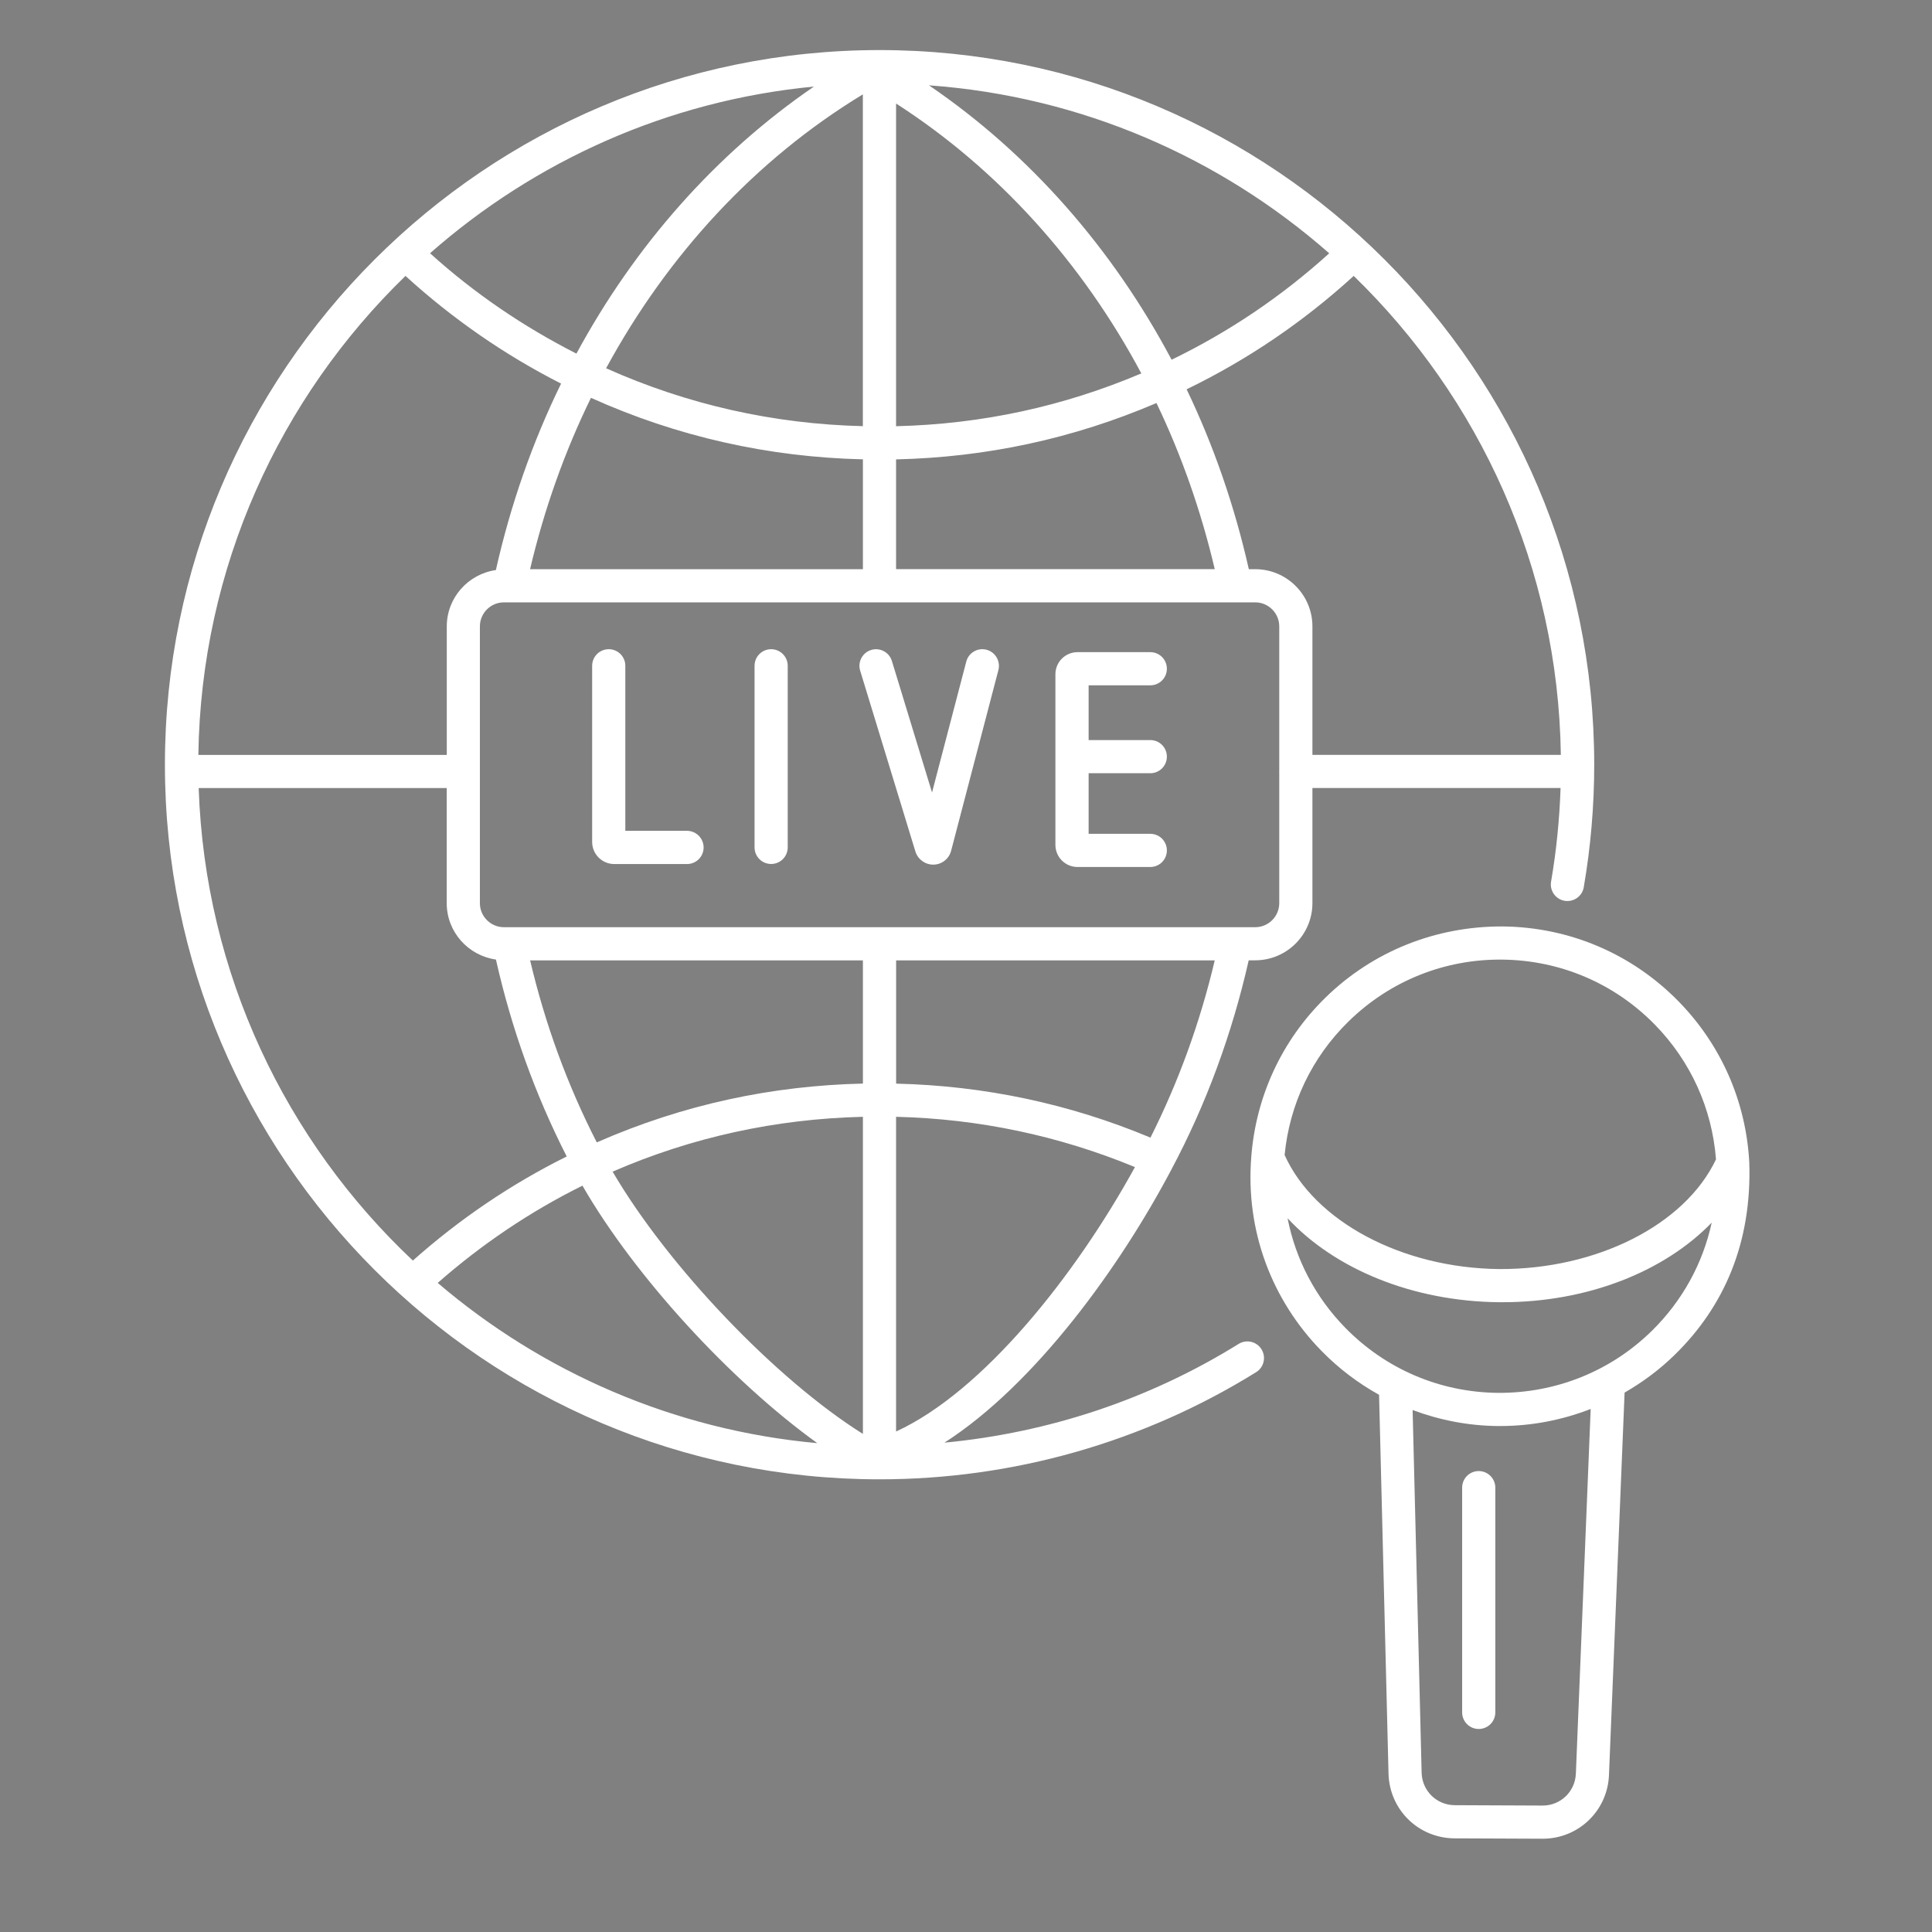 <?xml version="1.0" encoding="utf-8"?>
<!-- Generator: Adobe Illustrator 25.0.1, SVG Export Plug-In . SVG Version: 6.00 Build 0)  -->
<svg version="1.1" id="Layer_1" xmlns="http://www.w3.org/2000/svg" xmlns:xlink="http://www.w3.org/1999/xlink" x="0px" y="0px"
	 viewBox="0 0 360 360" style="enable-background:new 0 0 360 360;" xml:space="preserve">
<rect x="0" y="0" width="360" height="360" fill="#808080" stroke="none"/>
<style type="text/css">
	.st0{fill:#FFFFFF;}
</style>
<g>
	<g>
		<path d="M4287.95,811.77c48.07,0,87.18-39.11,87.18-87.18s-39.11-87.18-87.18-87.18c-48.07,0-87.18,39.1-87.18,87.18
			S4239.88,811.77,4287.95,811.77z M4287.95,653.41c39.25,0,71.18,31.93,71.18,71.18c0,39.25-31.93,71.18-71.18,71.18
			c-39.25,0-71.18-31.93-71.18-71.18C4216.77,685.34,4248.7,653.41,4287.95,653.41z"/>
		<path d="M4499.98,811.77c48.07,0,87.18-39.11,87.18-87.18s-39.11-87.18-87.18-87.18c-48.07,0-87.18,39.1-87.18,87.18
			S4451.91,811.77,4499.98,811.77z M4499.98,653.41c39.25,0,71.18,31.93,71.18,71.18c0,39.25-31.93,71.18-71.18,71.18
			c-39.25,0-71.18-31.93-71.18-71.18C4428.81,685.34,4460.74,653.41,4499.98,653.41z"/>
		<path d="M4712.02,811.77c48.07,0,87.18-39.11,87.18-87.18s-39.11-87.18-87.18-87.18s-87.18,39.1-87.18,87.18
			S4663.95,811.77,4712.02,811.77z M4712.02,653.41c39.25,0,71.18,31.93,71.18,71.18c0,39.25-31.93,71.18-71.18,71.18
			c-39.25,0-71.18-31.93-71.18-71.18C4640.84,685.34,4672.77,653.41,4712.02,653.41z"/>
		<path d="M4897.85,934.78h-74.3v-11.69c0-40.12-43.28-72.76-96.48-72.76h-35.08c-38.55,0-71.79,17.18-87.23,41.88
			c-15.44-24.7-48.68-41.88-87.23-41.88h-35.09c-39.57,0-73.61,18.07-88.48,43.83c-14.87-25.76-48.91-43.83-88.47-43.83h-35.09
			c-53.2,0-96.48,32.64-96.48,72.76v11.69h-71.84c-14.38,0-26.08,11.73-26.08,26.16v29.89c0,0.05-0.03,0.09-0.03,0.14
			c0,0.05,0.03,0.09,0.03,0.14v188.08c0,14.43,11.7,26.16,26.08,26.16h256.96c4.41,0,8-3.58,8-8c0-4.42-3.59-8-8-8h-256.96
			c-5.56,0-10.08-4.56-10.08-10.16V998.96h699.19c4.42,0,8-3.58,8-8c0-4.42-3.58-8-8-8h-699.19v-22.02c0-5.6,4.52-10.16,10.08-10.16
			h795.76c5.6,0,10.17,4.56,10.17,10.16v22.02h-79.94c-4.42,0-8,3.58-8,8c0,4.42,3.58,8,8,8h79.94v180.22
			c0,5.6-4.56,10.16-10.17,10.16h-250.13c-4.42,0-8,3.58-8,8c0,4.42,3.58,8,8,8h250.13c14.43,0,26.17-11.73,26.17-26.16V960.94
			C4924.02,946.51,4912.28,934.78,4897.85,934.78z M4691.99,866.33h35.08c44.38,0,80.48,25.46,80.48,56.76v11.69h-193.54v-11.69
			c0-3.52-0.45-6.95-1.09-10.34C4619.84,886.38,4652.62,866.33,4691.99,866.33z M4482.45,866.33h35.09
			c39.36,0,72.16,20.05,79.07,46.42c-0.64,3.39-1.09,6.82-1.09,10.34v11.69h-193.55v-11.69
			C4401.97,891.79,4438.07,866.33,4482.45,866.33z M4189.93,923.09c0-31.3,36.1-56.76,80.48-56.76h35.09
			c44.37,0,80.47,25.46,80.47,56.76v11.69h-196.04V923.09z"/>
		<path d="M4620.2,1136.31c-3.52-63.57-55.56-113.03-118.93-113.66c-63.55-0.45-116.22,48.44-121.17,110.92
			c-3.04,34.14,9.03,68.47,33.91,93.86c8.28,8.45,17.61,15.51,27.68,21.09l4.56,182.66c0.43,17.43,14.44,31.15,31.88,31.23
			l42.32,0.18h0.14c17.24,0,31.28-13.47,31.99-30.72l7.52-184.43c8.7-5.03,16.89-11.07,24.27-18.3
			C4608.3,1205.7,4621.58,1174.81,4620.2,1136.31z M4500.04,1038.64c55.38,0,100.02,42.73,104.12,96.33
			c-15.01,31.68-57.38,53.39-104.53,52.88c-46.93-0.47-89.09-23-103.48-54.97C4401.32,1079.96,4446.01,1038.64,4500.04,1038.64z
			 M4536.6,1431.21c-0.36,8.63-7.38,15.37-16.02,15.37h-0.07l-42.32-0.18c-8.73-0.04-15.74-6.91-15.96-15.63l-4.36-174.91
			c13.32,4.98,27.5,7.71,42.21,7.71c15.18,0,29.92-2.87,43.68-8.23L4536.6,1431.21z M4573.18,1217.72
			c-19.93,19.53-46.46,30.17-74.18,29.85c-27.9-0.28-54.03-11.41-73.56-31.34c-14.46-14.76-23.99-33.04-27.87-52.86
			c22.81,24.57,60.3,40.07,101.89,40.49c37.99,0.26,77.16-12.04,102.63-38.38C4597.81,1185.19,4587.91,1203.27,4573.18,1217.72z"/>
		<path d="M4489.73,1285.28c-4.41,0-8,3.58-8,8l0,111.76c0,4.42,3.59,8,8,8c4.42,0,8-3.58,8-8l0-111.76
			C4497.73,1288.87,4494.16,1285.28,4489.73,1285.28z"/>
	</g>
</g>
<g>
	<g>
		<path d="M4287.95,811.77c48.07,0,87.18-39.11,87.18-87.18s-39.11-87.18-87.18-87.18c-48.07,0-87.18,39.1-87.18,87.18
			S4239.88,811.77,4287.95,811.77z M4287.95,653.41c39.25,0,71.18,31.93,71.18,71.18c0,39.25-31.93,71.18-71.18,71.18
			c-39.25,0-71.18-31.93-71.18-71.18C4216.77,685.34,4248.7,653.41,4287.95,653.41z"/>
		<path d="M4499.98,811.77c48.07,0,87.18-39.11,87.18-87.18s-39.11-87.18-87.18-87.18c-48.07,0-87.18,39.1-87.18,87.18
			S4451.91,811.77,4499.98,811.77z M4499.98,653.41c39.25,0,71.18,31.93,71.18,71.18c0,39.25-31.93,71.18-71.18,71.18
			c-39.25,0-71.18-31.93-71.18-71.18C4428.81,685.34,4460.74,653.41,4499.98,653.41z"/>
		<path d="M4712.02,811.77c48.07,0,87.18-39.11,87.18-87.18s-39.11-87.18-87.18-87.18s-87.18,39.1-87.18,87.18
			S4663.95,811.77,4712.02,811.77z M4712.02,653.41c39.25,0,71.18,31.93,71.18,71.18c0,39.25-31.93,71.18-71.18,71.18
			c-39.25,0-71.18-31.93-71.18-71.18C4640.84,685.34,4672.77,653.41,4712.02,653.41z"/>
		<path d="M4897.85,934.78h-74.3v-11.69c0-40.12-43.28-72.76-96.48-72.76h-35.08c-38.55,0-71.79,17.18-87.23,41.88
			c-15.44-24.7-48.68-41.88-87.23-41.88h-35.09c-39.57,0-73.61,18.07-88.48,43.83c-14.87-25.76-48.91-43.83-88.47-43.83h-35.09
			c-53.2,0-96.48,32.64-96.48,72.76v11.69h-71.84c-14.38,0-26.08,11.73-26.08,26.16v29.89c0,0.05-0.03,0.09-0.03,0.14
			c0,0.05,0.03,0.09,0.03,0.14v188.08c0,14.43,11.7,26.16,26.08,26.16h256.96c4.41,0,8-3.58,8-8c0-4.42-3.59-8-8-8h-256.96
			c-5.56,0-10.08-4.56-10.08-10.16V998.96h699.19c4.42,0,8-3.58,8-8c0-4.42-3.58-8-8-8h-699.19v-22.02c0-5.6,4.52-10.16,10.08-10.16
			h795.76c5.6,0,10.17,4.56,10.17,10.16v22.02h-79.94c-4.42,0-8,3.58-8,8c0,4.42,3.58,8,8,8h79.94v180.22
			c0,5.6-4.56,10.16-10.17,10.16h-250.13c-4.42,0-8,3.58-8,8c0,4.42,3.58,8,8,8h250.13c14.43,0,26.17-11.73,26.17-26.16V960.94
			C4924.02,946.51,4912.28,934.78,4897.85,934.78z M4691.99,866.33h35.08c44.38,0,80.48,25.46,80.48,56.76v11.69h-193.54v-11.69
			c0-3.52-0.45-6.95-1.09-10.34C4619.84,886.38,4652.62,866.33,4691.99,866.33z M4482.45,866.33h35.09
			c39.36,0,72.16,20.05,79.07,46.42c-0.64,3.39-1.09,6.82-1.09,10.34v11.69h-193.55v-11.69
			C4401.97,891.79,4438.07,866.33,4482.45,866.33z M4189.93,923.09c0-31.3,36.1-56.76,80.48-56.76h35.09
			c44.37,0,80.47,25.46,80.47,56.76v11.69h-196.04V923.09z"/>
		<path d="M4620.2,1136.31c-3.52-63.57-55.56-113.03-118.93-113.66c-63.55-0.45-116.22,48.44-121.17,110.92
			c-3.04,34.14,9.03,68.47,33.91,93.86c8.28,8.45,17.61,15.51,27.68,21.09l4.56,182.66c0.43,17.43,14.44,31.15,31.88,31.23
			l42.32,0.18h0.14c17.24,0,31.28-13.47,31.99-30.72l7.52-184.43c8.7-5.03,16.89-11.07,24.27-18.3
			C4608.3,1205.7,4621.58,1174.81,4620.2,1136.31z M4500.04,1038.64c55.38,0,100.02,42.73,104.12,96.33
			c-15.01,31.68-57.38,53.39-104.53,52.88c-46.93-0.47-89.09-23-103.48-54.97C4401.32,1079.96,4446.01,1038.64,4500.04,1038.64z
			 M4536.6,1431.21c-0.36,8.63-7.38,15.37-16.02,15.37h-0.07l-42.32-0.18c-8.73-0.04-15.74-6.91-15.96-15.63l-4.36-174.91
			c13.32,4.98,27.5,7.71,42.21,7.71c15.18,0,29.92-2.87,43.68-8.23L4536.6,1431.21z M4573.18,1217.72
			c-19.93,19.53-46.46,30.17-74.18,29.85c-27.9-0.28-54.03-11.41-73.56-31.34c-14.46-14.76-23.99-33.04-27.87-52.86
			c22.81,24.57,60.3,40.07,101.89,40.49c37.99,0.26,77.16-12.04,102.63-38.38C4597.81,1185.19,4587.91,1203.27,4573.18,1217.72z"/>
		<path d="M4489.73,1285.28c-4.41,0-8,3.58-8,8l0,111.76c0,4.42,3.59,8,8,8c4.42,0,8-3.58,8-8l0-111.76
			C4497.73,1288.87,4494.16,1285.28,4489.73,1285.28z"/>
	</g>
</g>
<g>
	<g>
		<path class="st0" d="M230.8,250.42c-16.62,10.33-35.37,16.55-54.82,18.4c16.99-10.91,32.82-32.92,42.3-50.91
			c6.47-12.14,11.29-25.24,14.4-38.97h1.21c5.88,0,10.66-4.78,10.66-10.66v-21.45h46.24c-0.2,5.87-0.78,11.73-1.77,17.45
			c-0.29,1.68,0.84,3.28,2.52,3.57c1.69,0.28,3.28-0.84,3.57-2.52c1.29-7.48,1.95-15.17,1.95-22.85
			c0-73.42-59.75-133.15-133.18-133.15C90.46,9.34,30.73,69.08,30.73,142.5c0,73.42,59.73,133.15,133.15,133.15l0,0h0
			c24.89,0,49.16-6.91,70.19-19.97c1.45-0.9,1.89-2.81,0.99-4.26C234.16,249.96,232.25,249.52,230.8,250.42z M160.79,267.19
			c-16.14-10.12-36.24-31.1-46.64-48.87c14.76-6.42,30.4-9.83,46.64-10.22V267.19z M160.79,201.91
			c-16.83,0.38-33.44,3.86-49.59,10.96c-5.45-10.64-9.62-22.03-12.42-33.92h62.01V201.91z M108.53,220.93
			c9.8,17,27.68,36.39,43.76,47.98c-26.85-2.44-51.31-13.28-70.73-29.86C89.77,231.84,98.79,225.76,108.53,220.93z M166.97,266.74
			V208.1c15.41,0.37,30.35,3.52,44.51,9.37C200.4,237.66,183.18,259.31,166.97,266.74z M214.37,211.98
			c-15.07-6.31-30.98-9.68-47.39-10.06v-22.97h59.37C223.62,190.51,219.6,201.59,214.37,211.98z M233.89,172.77h-69.95
			c-0.02,0-0.04-0.01-0.06-0.01c-0.02,0-0.04,0.01-0.06,0.01H93.9c-2.47,0-4.48-2.01-4.48-4.48v-51.57c0-2.47,2.01-4.48,4.48-4.48
			h139.99c2.47,0,4.48,2.01,4.48,4.48v26.96c0,0.03-0.02,0.05-0.02,0.07c0,0.03,0.02,0.05,0.02,0.07v24.47
			C238.37,170.76,236.36,172.77,233.89,172.77z M160.79,79.41c-16.63-0.4-32.71-4.01-47.85-10.79
			c11.49-21.18,27.86-38.87,47.65-50.92l0.19-0.11V79.41z M166.97,85.6c16.83-0.39,32.97-3.85,48.52-10.5
			c4.67,9.73,8.31,20.12,10.86,30.95h-59.38V85.6z M166.97,79.42V19.29c18.99,12.21,34.66,29.61,45.7,50.29
			C198.12,75.74,182.99,79.03,166.97,79.42z M173.1,15.9c28.47,2.05,54.36,13.52,74.58,31.3c-8.86,8.03-18.71,14.67-29.37,19.83
			C207.31,46.31,191.86,28.67,173.1,15.9z M107.41,65.89c-9.84-5-19.02-11.23-27.28-18.7c19.5-17.16,44.26-28.45,71.54-31.06
			C133.42,28.62,118.29,45.76,107.41,65.89z M110.12,74.13c16.02,7.22,33.05,11.05,50.67,11.46v20.47H98.77
			C101.41,94.86,105.22,84.14,110.12,74.13z M290.84,140.66h-46.29v-23.94c0-5.88-4.78-10.66-10.66-10.66h-1.19
			c-2.65-11.75-6.54-23-11.59-33.52c11.29-5.47,21.71-12.53,31.07-21.07c0.02-0.02,0.03-0.05,0.05-0.07
			C275.63,74.1,290.34,105.68,290.84,140.66z M75.57,51.4c0.02,0.02,0.03,0.05,0.06,0.08c8.75,7.97,18.46,14.68,28.92,20
			c-5.32,10.87-9.41,22.54-12.15,34.74c-5.16,0.74-9.15,5.15-9.15,10.51v23.94H36.96C37.46,105.68,52.17,74.09,75.57,51.4z
			 M37.02,146.84h46.22v21.45c0,5.37,4,9.77,9.17,10.51c2.9,12.88,7.33,25.2,13.19,36.69c-10.38,5.16-19.97,11.66-28.67,19.4
			C53.31,212.65,38.2,181.49,37.02,146.84z"/>
		<path class="st0" d="M325.95,216.54c-0.62-11.27-5.21-21.81-13.18-29.95c-8.7-8.88-20.34-13.84-32.78-13.96
			c-12.42-0.05-24.17,4.6-33.05,13.3c-8.12,7.96-12.91,18.38-13.78,29.6c-1.11,13.87,3.85,26.77,13.11,36.22
			c3.2,3.27,6.81,5.99,10.7,8.15l1.76,70.58c0.17,6.74,5.58,12.04,12.32,12.07l16.35,0.07h0.05c6.67,0,12.09-5.2,12.36-11.87
			l2.91-71.26c3.36-1.94,6.53-4.28,9.37-7.07C321.24,243.47,326.47,231.59,325.95,216.54z M251.27,190.34
			c7.86-7.7,18.12-11.65,28.66-11.53c10.78,0.11,20.88,4.41,28.42,12.11c6.71,6.85,10.67,15.66,11.4,25.11
			c-5.8,12.24-22.27,20.53-40.39,20.44c-18.14-0.18-34.43-8.89-39.99-21.25C240.28,205.78,244.42,197.05,251.27,190.34z
			 M293.64,330.5c-0.14,3.34-2.85,5.94-6.19,5.94h-0.03l-16.35-0.07c-3.37-0.02-6.08-2.67-6.17-6.04l-1.68-67.59
			c5,1.87,10.33,2.92,15.82,2.98c0.16,0,0.32,0,0.48,0c5.87,0,11.56-1.11,16.88-3.18L293.64,330.5z M279.11,259.54
			c-10.78-0.11-20.88-4.41-28.42-12.11c-5.59-5.7-9.27-12.77-10.77-20.43c8.81,9.49,23.3,15.48,39.37,15.65c0.22,0,0.45,0,0.67,0
			c15.79,0,30.11-5.66,38.99-14.83c-1.65,7.62-5.48,14.6-11.18,20.19C300.07,255.55,289.86,259.61,279.11,259.54z"/>
		<path class="st0" d="M275.54,274.11c-1.71,0-3.09,1.38-3.09,3.09l0,41.88c0,1.71,1.38,3.09,3.09,3.09c1.71,0,3.09-1.38,3.09-3.09
			l0-41.88C278.63,275.5,277.24,274.11,275.54,274.11z"/>
		<path class="st0" d="M128.01,154.81h-11.49v-30.75c0-1.71-1.38-3.09-3.09-3.09c-1.71,0-3.09,1.38-3.09,3.09v32.83
			c0,2.26,1.84,4.11,4.11,4.11h13.57c1.71,0,3.09-1.38,3.09-3.09C131.1,156.2,129.71,154.81,128.01,154.81z"/>
		<path class="st0" d="M214.34,127.7c1.71,0,3.09-1.38,3.09-3.09c0-1.71-1.38-3.09-3.09-3.09h-13.57c-2.26,0-4.11,1.84-4.11,4.11
			v31.81c0,2.26,1.84,4.11,4.11,4.11h13.57c1.71,0,3.09-1.38,3.09-3.09c0-1.71-1.38-3.09-3.09-3.09h-11.49v-11.29h11.49
			c1.71,0,3.09-1.38,3.09-3.09c0-1.71-1.38-3.09-3.09-3.09h-11.49V127.7H214.34z"/>
		<path class="st0" d="M143.69,120.97c-1.71,0-3.09,1.38-3.09,3.09v33.84c0,1.71,1.38,3.09,3.09,3.09c1.71,0,3.09-1.38,3.09-3.09
			v-33.84C146.78,122.35,145.4,120.97,143.69,120.97z"/>
		<path class="st0" d="M183.82,121.07c-1.65-0.43-3.34,0.56-3.77,2.21l-6.38,24.39l-7.48-24.51c-0.5-1.63-2.23-2.55-3.86-2.05
			c-1.63,0.5-2.55,2.23-2.05,3.86l10.29,33.69c0.45,1.45,1.8,2.45,3.31,2.45h0.07c1.56-0.03,2.88-1.07,3.28-2.59l8.81-33.67
			C186.46,123.19,185.47,121.5,183.82,121.07z"/>
	</g>
</g>
</svg>
